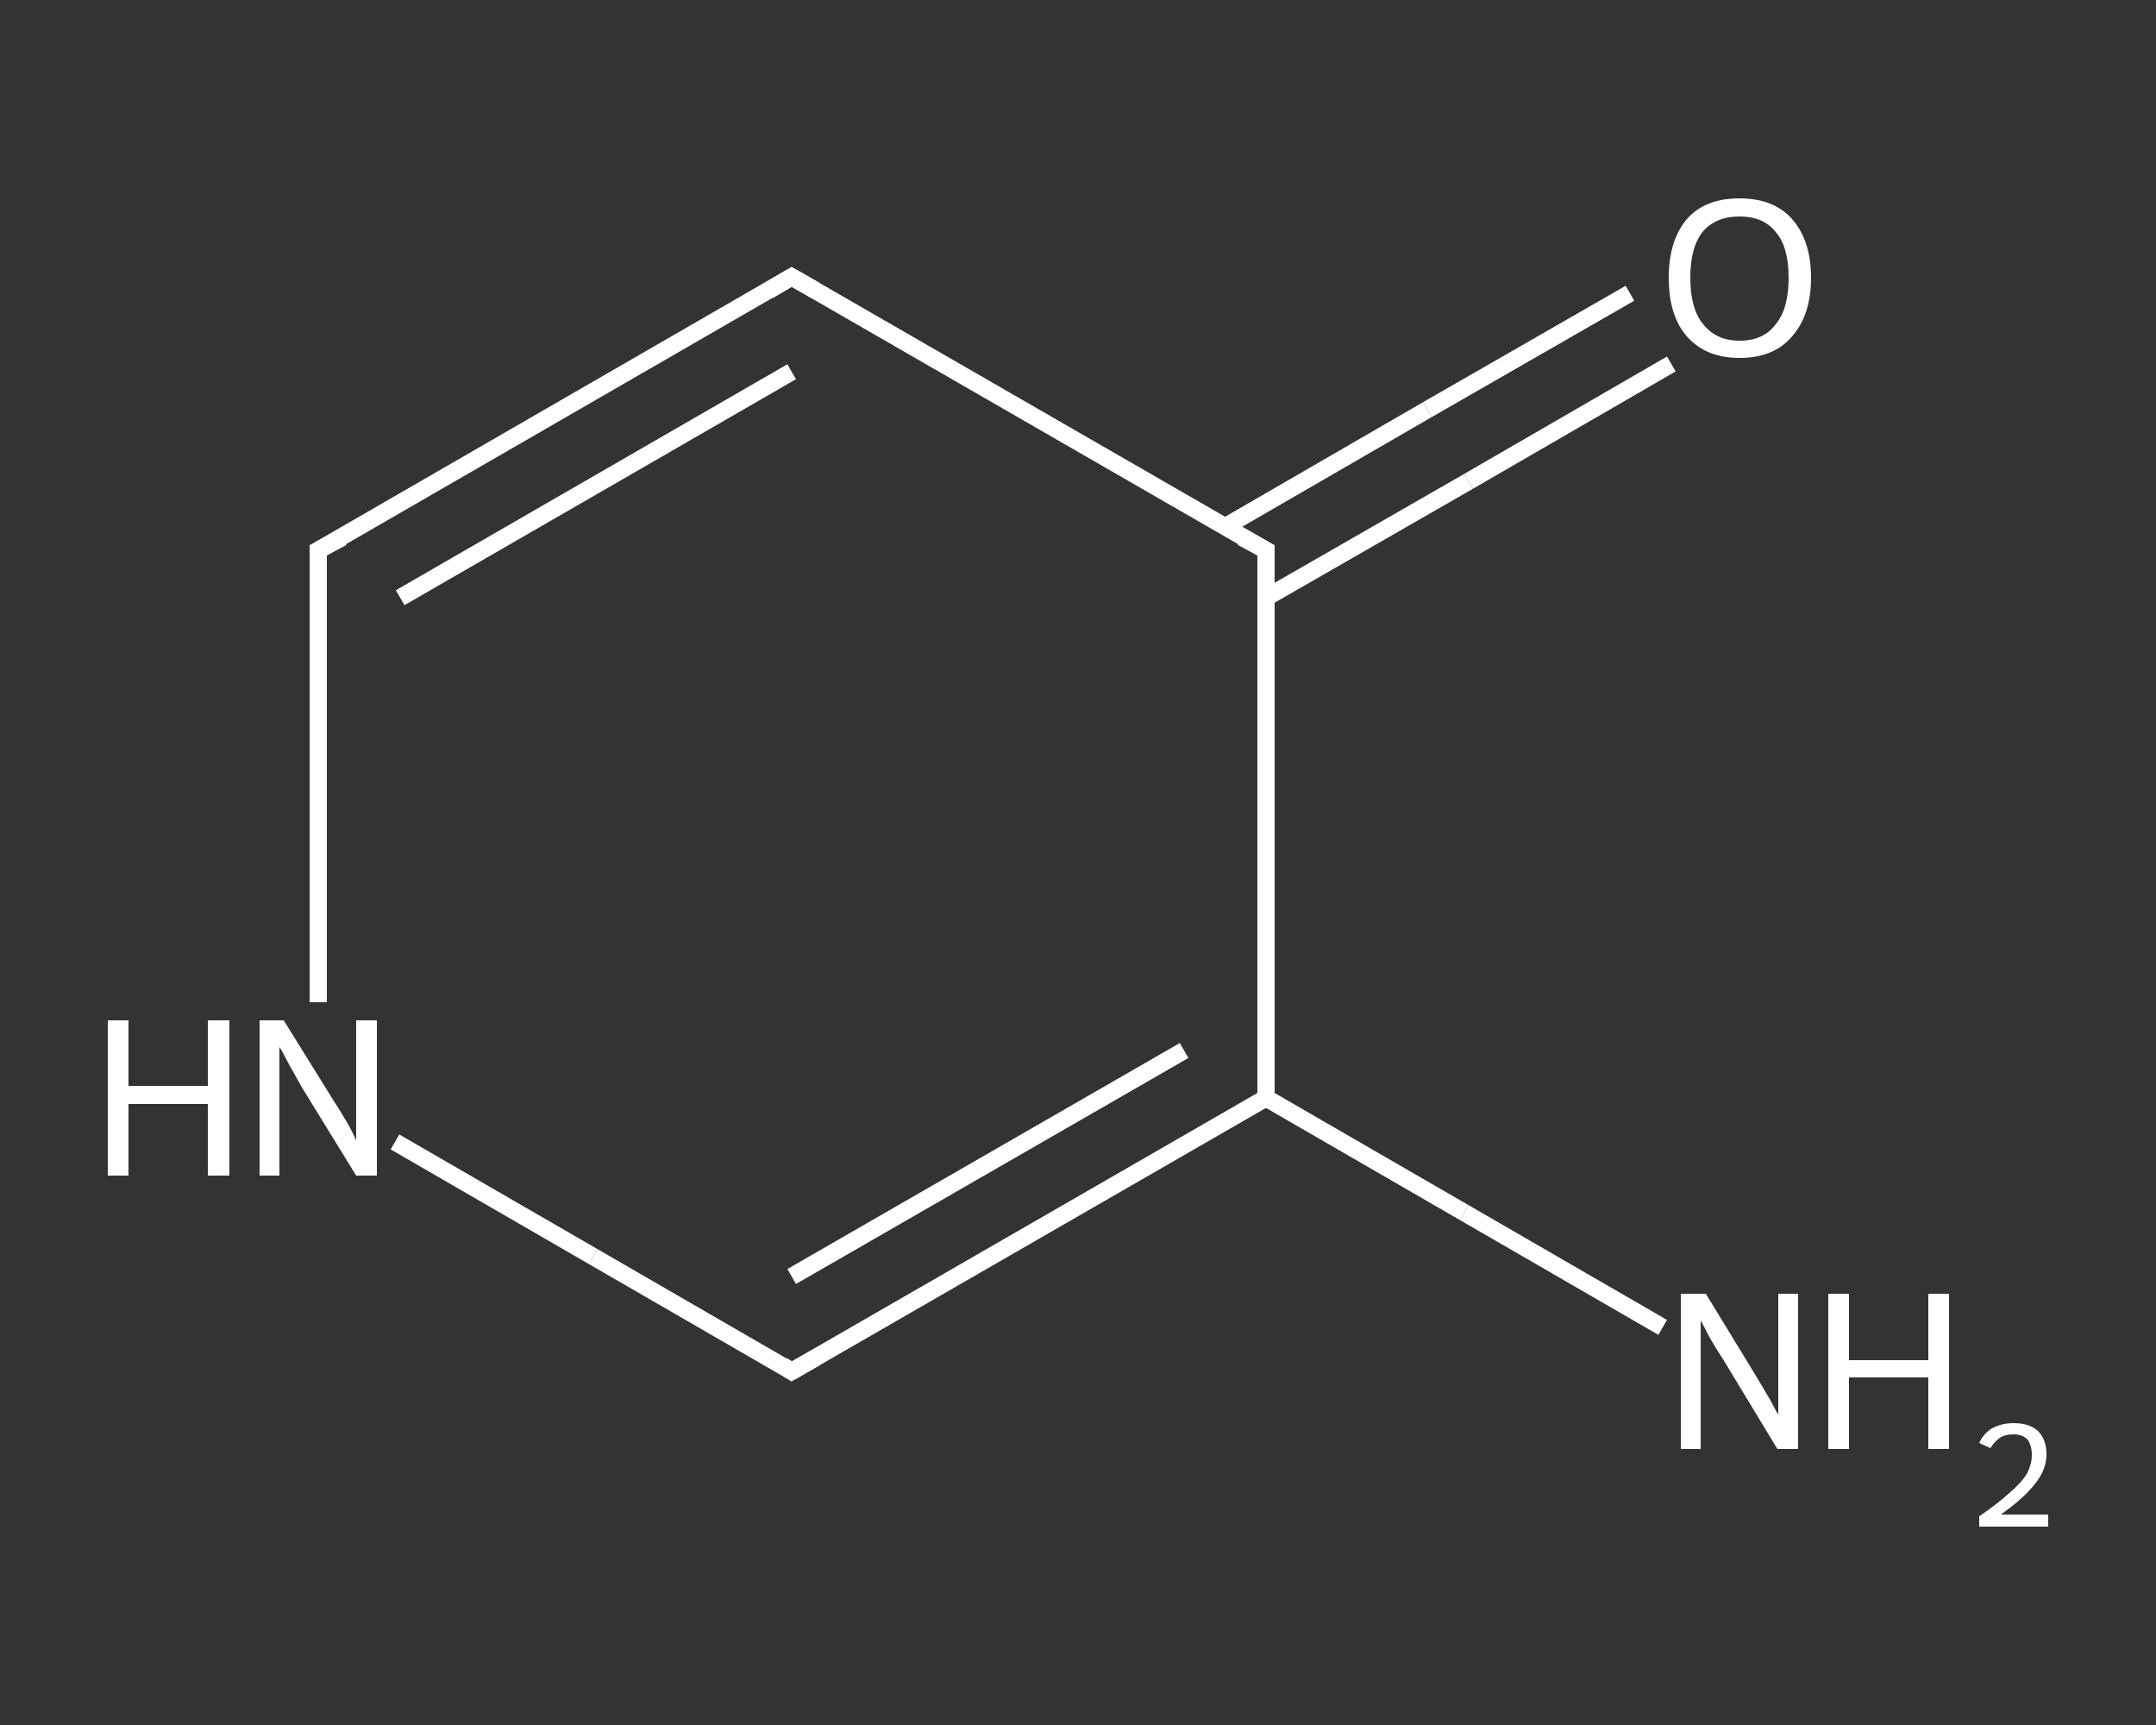 <?xml version='1.0' encoding='iso-8859-1'?>
<svg version='1.1' baseProfile='full'
              xmlns='http://www.w3.org/2000/svg'
                      xmlns:rdkit='http://www.rdkit.org/xml'
                      xmlns:xlink='http://www.w3.org/1999/xlink'
                  xml:space='preserve'
width='250px' height='200px' viewBox='0 0 250 200'>
<rect x="0" y="0" width="250" height="200" fill="#333333" stroke="none"/>
<!-- END OF HEADER -->
<rect style='opacity:1.0;fill:transparent;stroke:none' width='250.0' height='200.0' x='0.0' y='0.0'> </rect>
<path class='bond-0 atom-0 atom-1' d='M 192.8,153.9 L 169.8,140.6' style='fill:none;fill-rule:evenodd;stroke:#FFFFFF;stroke-width:2.0px;stroke-linecap:butt;stroke-linejoin:miter;stroke-opacity:1' />
<path class='bond-0 atom-0 atom-1' d='M 169.8,140.6 L 146.8,127.3' style='fill:none;fill-rule:evenodd;stroke:#FFFFFF;stroke-width:2.0px;stroke-linecap:butt;stroke-linejoin:miter;stroke-opacity:1' />
<path class='bond-1 atom-1 atom-2' d='M 146.8,127.3 L 91.8,159.0' style='fill:none;fill-rule:evenodd;stroke:#FFFFFF;stroke-width:2.0px;stroke-linecap:butt;stroke-linejoin:miter;stroke-opacity:1' />
<path class='bond-1 atom-1 atom-2' d='M 137.3,121.8 L 91.8,148.0' style='fill:none;fill-rule:evenodd;stroke:#FFFFFF;stroke-width:2.0px;stroke-linecap:butt;stroke-linejoin:miter;stroke-opacity:1' />
<path class='bond-2 atom-2 atom-3' d='M 91.8,159.0 L 68.8,145.7' style='fill:none;fill-rule:evenodd;stroke:#FFFFFF;stroke-width:2.0px;stroke-linecap:butt;stroke-linejoin:miter;stroke-opacity:1' />
<path class='bond-2 atom-2 atom-3' d='M 68.8,145.7 L 45.8,132.4' style='fill:none;fill-rule:evenodd;stroke:#FFFFFF;stroke-width:2.0px;stroke-linecap:butt;stroke-linejoin:miter;stroke-opacity:1' />
<path class='bond-3 atom-3 atom-4' d='M 36.9,116.2 L 36.9,90.0' style='fill:none;fill-rule:evenodd;stroke:#FFFFFF;stroke-width:2.0px;stroke-linecap:butt;stroke-linejoin:miter;stroke-opacity:1' />
<path class='bond-3 atom-3 atom-4' d='M 36.9,90.0 L 36.9,63.8' style='fill:none;fill-rule:evenodd;stroke:#FFFFFF;stroke-width:2.0px;stroke-linecap:butt;stroke-linejoin:miter;stroke-opacity:1' />
<path class='bond-4 atom-4 atom-5' d='M 36.9,63.8 L 91.8,32.1' style='fill:none;fill-rule:evenodd;stroke:#FFFFFF;stroke-width:2.0px;stroke-linecap:butt;stroke-linejoin:miter;stroke-opacity:1' />
<path class='bond-4 atom-4 atom-5' d='M 46.4,69.3 L 91.8,43.1' style='fill:none;fill-rule:evenodd;stroke:#FFFFFF;stroke-width:2.0px;stroke-linecap:butt;stroke-linejoin:miter;stroke-opacity:1' />
<path class='bond-5 atom-5 atom-6' d='M 91.8,32.1 L 146.8,63.8' style='fill:none;fill-rule:evenodd;stroke:#FFFFFF;stroke-width:2.0px;stroke-linecap:butt;stroke-linejoin:miter;stroke-opacity:1' />
<path class='bond-6 atom-6 atom-7' d='M 146.8,69.3 L 170.3,55.8' style='fill:none;fill-rule:evenodd;stroke:#FFFFFF;stroke-width:2.0px;stroke-linecap:butt;stroke-linejoin:miter;stroke-opacity:1' />
<path class='bond-6 atom-6 atom-7' d='M 170.3,55.8 L 193.8,42.2' style='fill:none;fill-rule:evenodd;stroke:#FFFFFF;stroke-width:2.0px;stroke-linecap:butt;stroke-linejoin:miter;stroke-opacity:1' />
<path class='bond-6 atom-6 atom-7' d='M 142.0,61.1 L 165.5,47.5' style='fill:none;fill-rule:evenodd;stroke:#FFFFFF;stroke-width:2.0px;stroke-linecap:butt;stroke-linejoin:miter;stroke-opacity:1' />
<path class='bond-6 atom-6 atom-7' d='M 165.5,47.5 L 189.0,34.0' style='fill:none;fill-rule:evenodd;stroke:#FFFFFF;stroke-width:2.0px;stroke-linecap:butt;stroke-linejoin:miter;stroke-opacity:1' />
<path class='bond-7 atom-6 atom-1' d='M 146.8,63.8 L 146.8,127.3' style='fill:none;fill-rule:evenodd;stroke:#FFFFFF;stroke-width:2.0px;stroke-linecap:butt;stroke-linejoin:miter;stroke-opacity:1' />
<path d='M 94.6,157.4 L 91.8,159.0 L 90.7,158.3' style='fill:none;stroke:#FFFFFF;stroke-width:2.0px;stroke-linecap:butt;stroke-linejoin:miter;stroke-opacity:1;' />
<path d='M 36.9,65.2 L 36.9,63.8 L 39.7,62.3' style='fill:none;stroke:#FFFFFF;stroke-width:2.0px;stroke-linecap:butt;stroke-linejoin:miter;stroke-opacity:1;' />
<path d='M 89.1,33.7 L 91.8,32.1 L 94.6,33.7' style='fill:none;stroke:#FFFFFF;stroke-width:2.0px;stroke-linecap:butt;stroke-linejoin:miter;stroke-opacity:1;' />
<path d='M 144.0,62.3 L 146.8,63.8 L 146.8,67.0' style='fill:none;stroke:#FFFFFF;stroke-width:2.0px;stroke-linecap:butt;stroke-linejoin:miter;stroke-opacity:1;' />
<path class='atom-0' d='M 197.8 150.0
L 203.6 159.5
Q 204.2 160.5, 205.2 162.2
Q 206.1 163.9, 206.2 164.0
L 206.2 150.0
L 208.5 150.0
L 208.5 168.0
L 206.1 168.0
L 199.8 157.6
Q 199.0 156.4, 198.2 155.0
Q 197.5 153.6, 197.2 153.1
L 197.2 168.0
L 194.9 168.0
L 194.9 150.0
L 197.8 150.0
' fill='#FFFFFF'/>
<path class='atom-0' d='M 212.0 150.0
L 214.4 150.0
L 214.4 157.7
L 223.6 157.7
L 223.6 150.0
L 226.0 150.0
L 226.0 168.0
L 223.6 168.0
L 223.6 159.7
L 214.4 159.7
L 214.4 168.0
L 212.0 168.0
L 212.0 150.0
' fill='#FFFFFF'/>
<path class='atom-0' d='M 229.5 167.3
Q 230.0 166.2, 231.0 165.6
Q 232.1 165.0, 233.5 165.0
Q 235.3 165.0, 236.3 165.9
Q 237.3 166.9, 237.3 168.6
Q 237.3 170.4, 236.0 172.0
Q 234.7 173.7, 232.0 175.6
L 237.5 175.6
L 237.5 177.0
L 229.5 177.0
L 229.5 175.8
Q 231.7 174.3, 233.0 173.1
Q 234.4 171.9, 235.0 170.9
Q 235.6 169.8, 235.6 168.7
Q 235.6 167.6, 235.1 166.9
Q 234.5 166.3, 233.5 166.3
Q 232.5 166.3, 231.9 166.7
Q 231.3 167.1, 230.8 167.9
L 229.5 167.3
' fill='#FFFFFF'/>
<path class='atom-3' d='M 12.5 118.3
L 14.9 118.3
L 14.9 125.9
L 24.1 125.9
L 24.1 118.3
L 26.6 118.3
L 26.6 136.3
L 24.1 136.3
L 24.1 128.0
L 14.9 128.0
L 14.9 136.3
L 12.5 136.3
L 12.5 118.3
' fill='#FFFFFF'/>
<path class='atom-3' d='M 32.9 118.3
L 38.8 127.8
Q 39.4 128.7, 40.4 130.4
Q 41.3 132.1, 41.3 132.3
L 41.3 118.3
L 43.7 118.3
L 43.7 136.3
L 41.3 136.3
L 34.9 125.9
Q 34.2 124.6, 33.4 123.2
Q 32.7 121.8, 32.4 121.4
L 32.4 136.3
L 30.1 136.3
L 30.1 118.3
L 32.9 118.3
' fill='#FFFFFF'/>
<path class='atom-7' d='M 193.5 32.2
Q 193.5 27.9, 195.6 25.4
Q 197.7 23.0, 201.7 23.0
Q 205.7 23.0, 207.8 25.4
Q 210.0 27.9, 210.0 32.2
Q 210.0 36.5, 207.8 39.0
Q 205.7 41.5, 201.7 41.5
Q 197.8 41.5, 195.6 39.0
Q 193.5 36.6, 193.5 32.2
M 201.7 39.5
Q 204.5 39.5, 205.9 37.6
Q 207.4 35.8, 207.4 32.2
Q 207.4 28.6, 205.9 26.9
Q 204.5 25.1, 201.7 25.1
Q 199.0 25.1, 197.5 26.8
Q 196.0 28.6, 196.0 32.2
Q 196.0 35.8, 197.5 37.6
Q 199.0 39.5, 201.7 39.5
' fill='#FFFFFF'/>
</svg>
